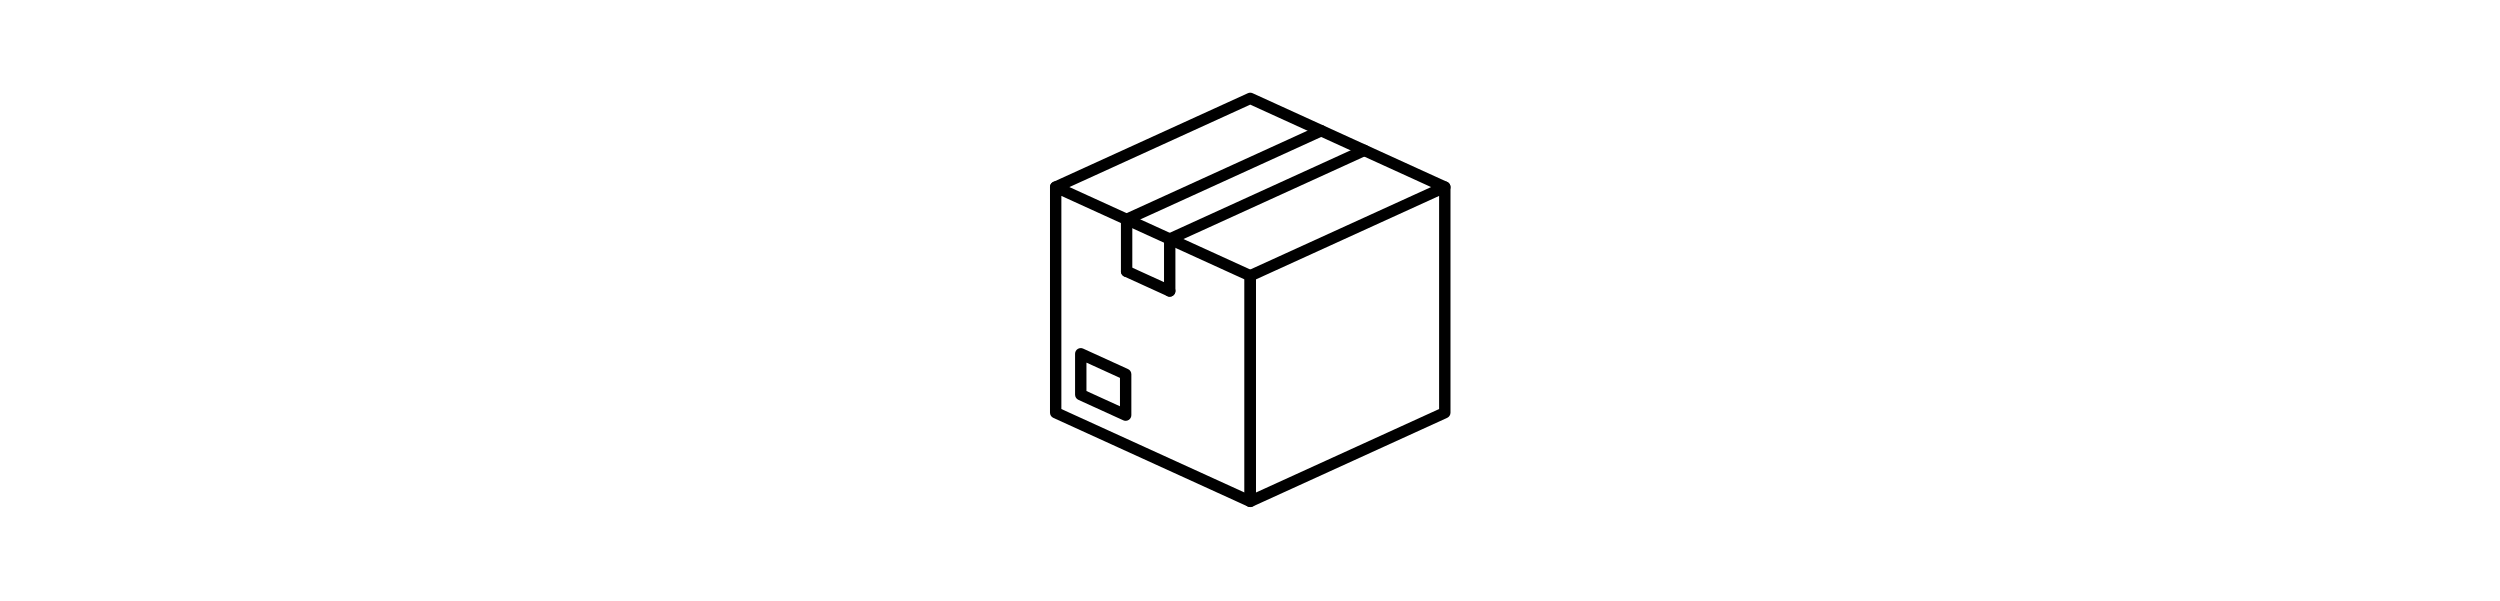<svg xmlns="http://www.w3.org/2000/svg" xmlns:xlink="http://www.w3.org/1999/xlink" width="2560" zoomAndPan="magnify" viewBox="0 0 1920 461.25" height="615" preserveAspectRatio="xMidYMid meet" version="1.0"><defs><clipPath id="4ca58a7820"><path d="M 955.645 139.203 L 1113.977 139.203 L 1113.977 389.422 L 955.645 389.422 Z M 955.645 139.203 " clip-rule="nonzero"/></clipPath><clipPath id="db9cbd77be"><path d="M 806.305 139 L 965 139 L 965 389.422 L 806.305 389.422 Z M 806.305 139 " clip-rule="nonzero"/></clipPath><clipPath id="9380236c8e"><path d="M 806.391 71.188 L 1113.977 71.188 L 1113.977 148.148 L 806.391 148.148 Z M 806.391 71.188 " clip-rule="nonzero"/></clipPath></defs><g clip-path="url(#4ca58a7820)"><path fill="#000000" d="M 964.555 214.586 L 964.555 378.262 L 1105.23 314.133 L 1105.23 150.461 Z M 960.184 389.422 C 959.355 389.422 958.535 389.188 957.816 388.727 C 956.566 387.922 955.812 386.539 955.812 385.055 L 955.812 211.777 C 955.812 210.066 956.812 208.516 958.367 207.805 L 1107.789 139.695 C 1109.145 139.078 1110.719 139.191 1111.969 139.992 C 1113.219 140.797 1113.977 142.18 1113.977 143.668 L 1113.977 316.941 C 1113.977 318.652 1112.977 320.207 1111.418 320.918 L 961.996 389.027 C 961.418 389.289 960.801 389.422 960.184 389.422 " fill-opacity="1" fill-rule="nonzero"/></g><path fill="#000000" d="M 834.395 300.301 L 860.133 312.031 L 860.133 290.227 L 834.395 278.492 Z M 864.504 323.195 C 863.891 323.195 863.27 323.062 862.691 322.801 L 828.207 307.082 C 826.652 306.371 825.652 304.816 825.652 303.105 L 825.652 271.699 C 825.652 270.215 826.406 268.828 827.66 268.027 C 828.91 267.223 830.484 267.109 831.836 267.727 L 866.32 283.445 C 867.879 284.156 868.879 285.707 868.879 287.418 L 868.879 318.824 C 868.879 320.312 868.121 321.695 866.871 322.5 C 866.152 322.961 865.332 323.195 864.504 323.195 " fill-opacity="1" fill-rule="nonzero"/><g clip-path="url(#db9cbd77be)"><path fill="#000000" d="M 815.133 314.133 L 955.812 378.262 L 955.812 214.586 L 815.133 150.461 Z M 960.184 389.422 C 959.566 389.422 958.945 389.289 958.367 389.027 L 808.949 320.918 C 807.391 320.207 806.391 318.652 806.391 316.941 L 806.391 143.668 C 806.391 142.18 807.148 140.797 808.398 139.992 C 809.648 139.191 811.223 139.078 812.578 139.695 L 961.996 207.805 C 963.555 208.516 964.555 210.066 964.555 211.777 L 964.555 385.055 C 964.555 386.539 963.797 387.922 962.547 388.727 C 961.832 389.188 961.008 389.422 960.184 389.422 " fill-opacity="1" fill-rule="nonzero"/></g><path fill="#000000" d="M 898.34 227.844 C 897.73 227.844 897.113 227.719 896.527 227.449 L 863.43 212.363 C 861.23 211.363 860.262 208.773 861.266 206.578 C 862.266 204.383 864.859 203.414 867.055 204.418 L 900.156 219.504 C 902.352 220.504 903.32 223.094 902.316 225.289 C 901.582 226.898 899.996 227.844 898.34 227.844 " fill-opacity="1" fill-rule="nonzero"/><g clip-path="url(#9380236c8e)"><path fill="#000000" d="M 1109.602 148.035 C 1108.992 148.035 1108.379 147.91 1107.789 147.641 L 960.184 80.355 L 812.578 147.641 C 810.379 148.641 807.785 147.676 806.785 145.48 C 805.781 143.285 806.75 140.695 808.949 139.695 L 958.367 71.582 C 959.52 71.059 960.844 71.059 961.996 71.582 L 1111.418 139.695 C 1113.613 140.695 1114.582 143.285 1113.582 145.48 C 1112.848 147.09 1111.262 148.035 1109.602 148.035 " fill-opacity="1" fill-rule="nonzero"/></g><path fill="#000000" d="M 865.242 172.871 C 863.582 172.871 861.996 171.922 861.262 170.316 C 860.262 168.121 861.23 165.527 863.426 164.527 L 1012.848 96.414 C 1015.043 95.414 1017.637 96.383 1018.637 98.574 C 1019.641 100.77 1018.672 103.359 1016.477 104.363 L 867.055 172.477 C 866.469 172.746 865.852 172.871 865.242 172.871 " fill-opacity="1" fill-rule="nonzero"/><path fill="#000000" d="M 898.34 187.957 C 895.926 187.957 893.969 186 893.969 183.59 C 893.969 181.777 895.07 180.223 896.641 179.562 L 1045.945 111.504 C 1048.145 110.504 1050.738 111.469 1051.738 113.664 C 1052.742 115.859 1051.773 118.449 1049.574 119.453 L 900.156 187.562 C 899.586 187.82 898.965 187.957 898.34 187.957 " fill-opacity="1" fill-rule="nonzero"/><path fill="#000000" d="M 898.34 227.844 C 895.926 227.844 893.969 225.891 893.969 223.477 L 893.969 183.59 C 893.969 181.176 895.926 179.223 898.34 179.223 C 900.754 179.223 902.711 181.176 902.711 183.59 L 902.711 223.477 C 902.711 225.891 900.754 227.844 898.34 227.844 " fill-opacity="1" fill-rule="nonzero"/><path fill="#000000" d="M 865.242 212.758 C 862.828 212.758 860.871 210.801 860.871 208.391 L 860.871 168.5 C 860.871 166.09 862.828 164.133 865.242 164.133 C 867.656 164.133 869.613 166.09 869.613 168.5 L 869.613 208.391 C 869.613 210.801 867.656 212.758 865.242 212.758 " fill-opacity="1" fill-rule="nonzero"/></svg>